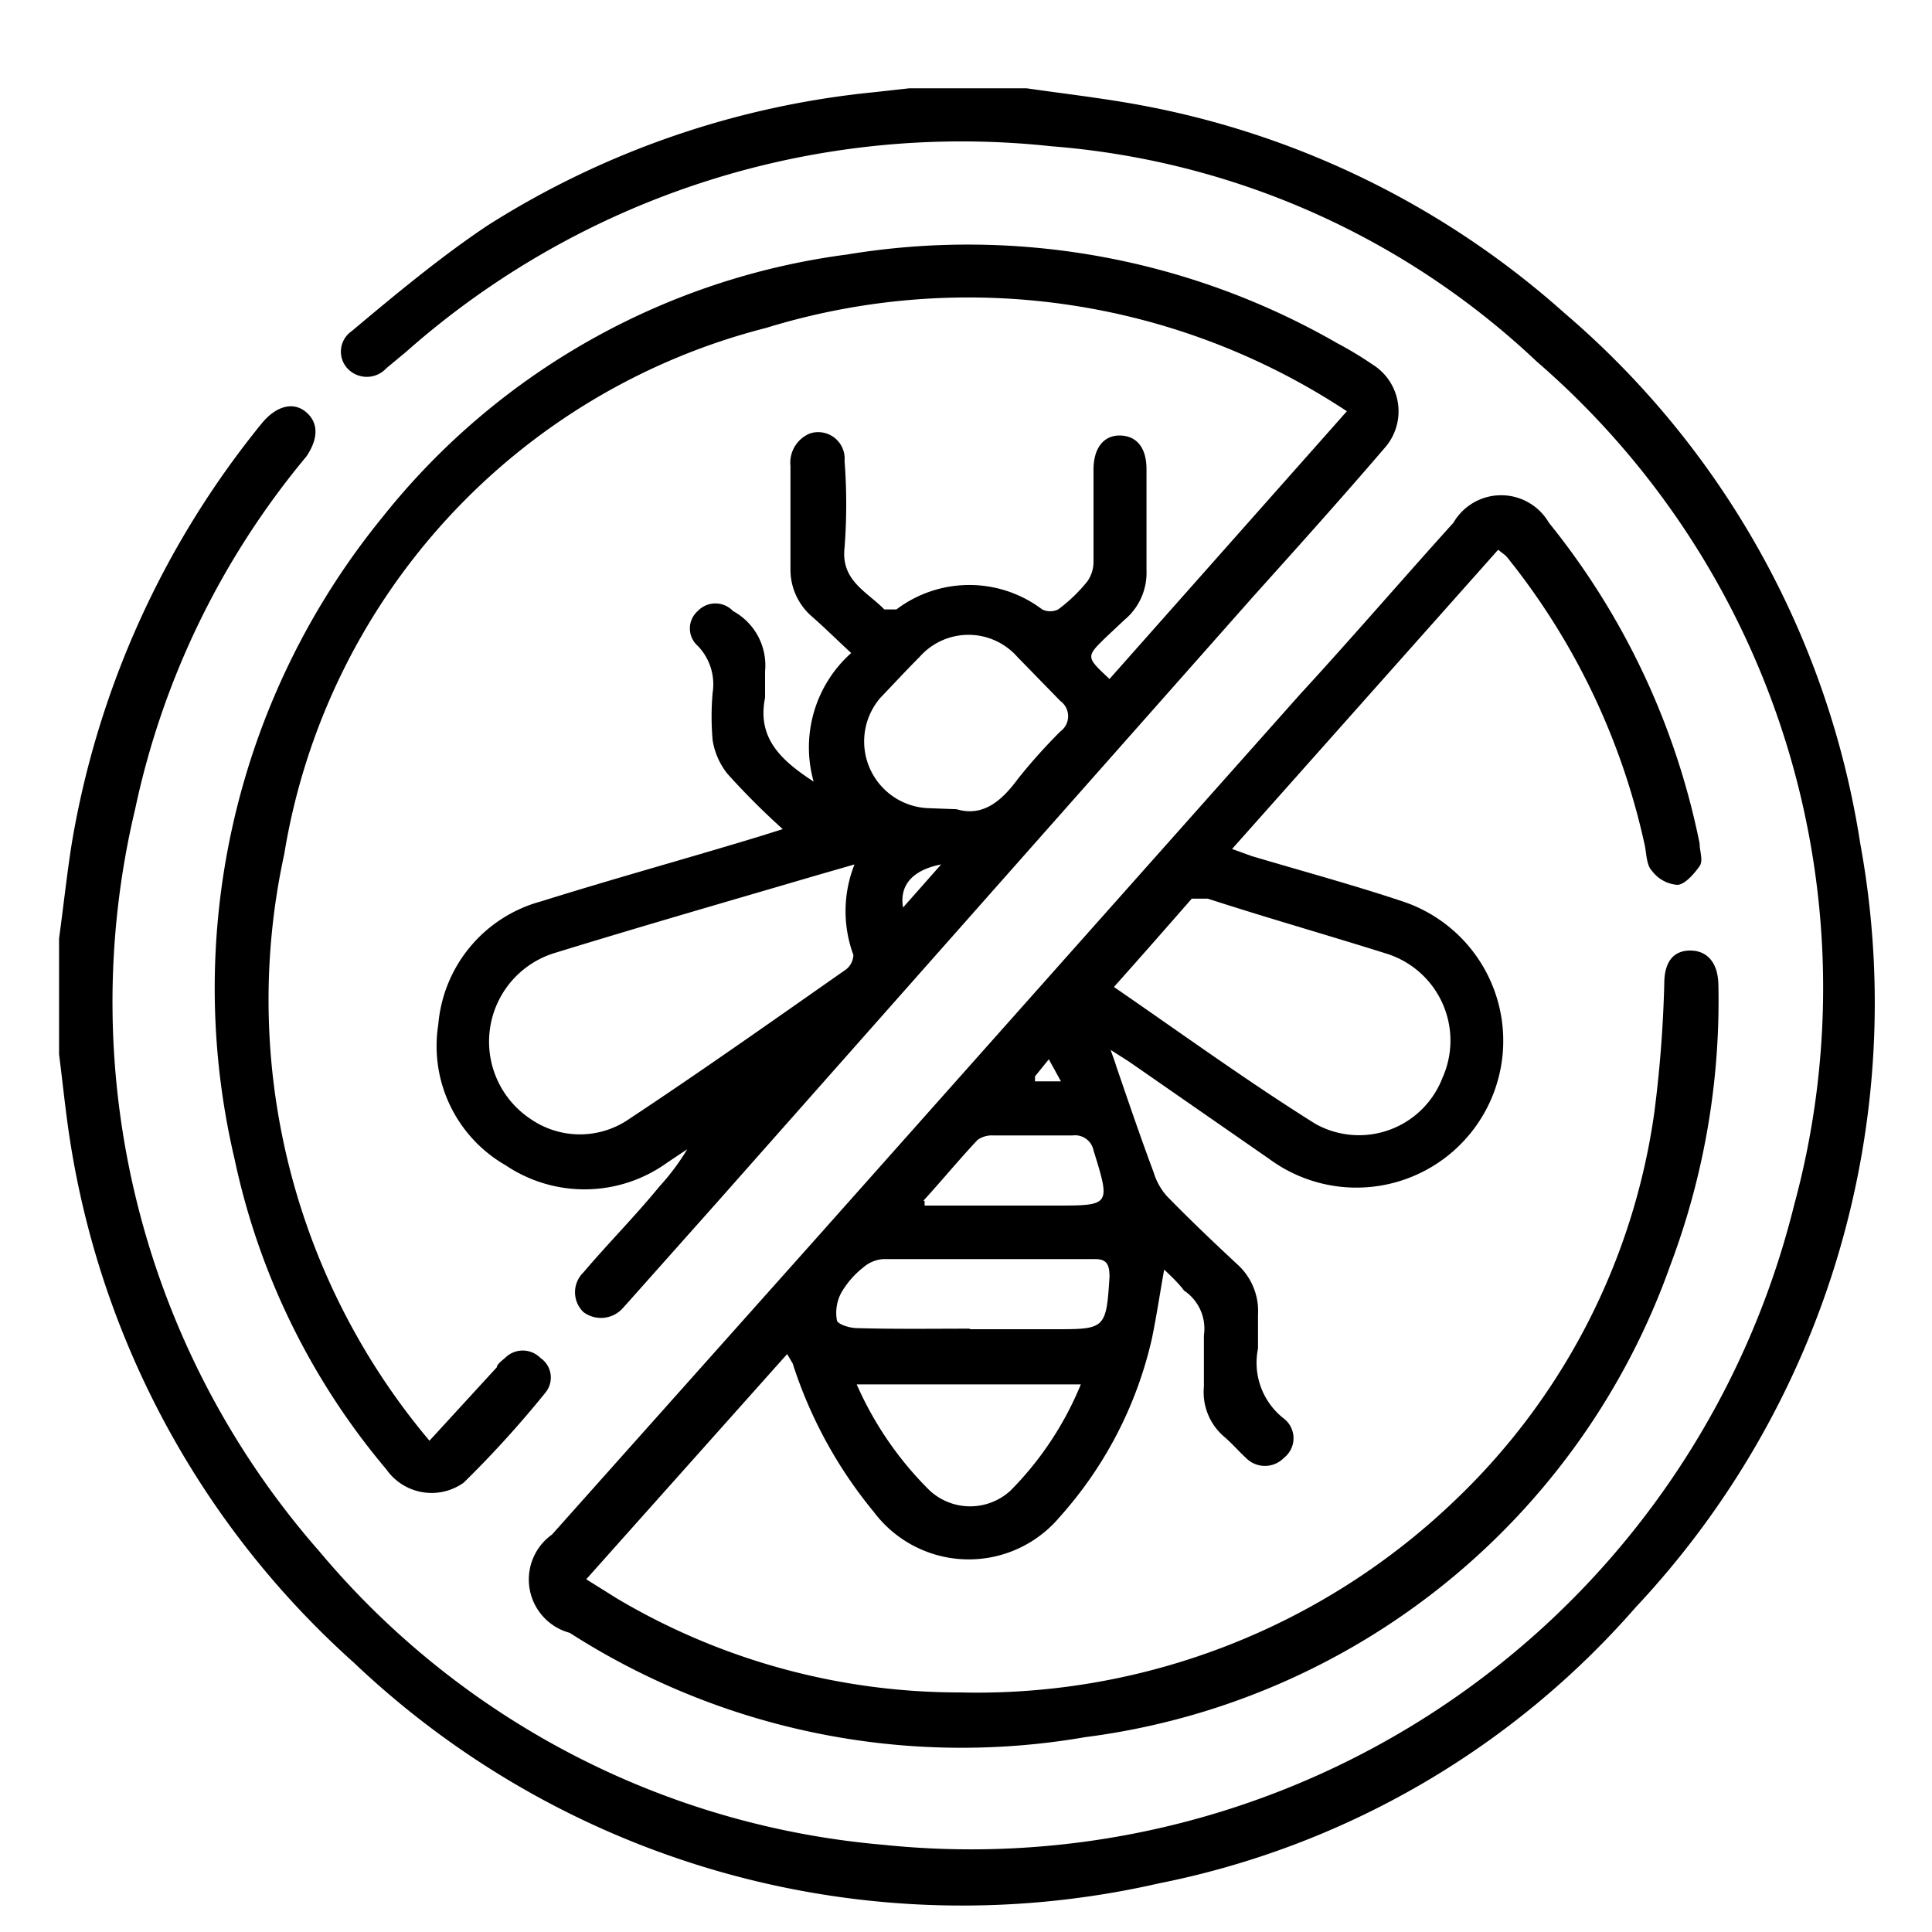 <svg id="Layer_1" data-name="Layer 1" xmlns="http://www.w3.org/2000/svg" viewBox="0 0 35 35"><path d="M18.6,1.6c.69.1,1.4.18,2.09.31a15.85,15.85,0,0,1,7.65,3.76,15.81,15.81,0,0,1,5.36,9.61,16,16,0,0,1-4.07,13.84,15.47,15.47,0,0,1-8.64,5,16,16,0,0,1-14.58-4,16,16,0,0,1-5.2-9.87c-.05-.38-.09-.76-.14-1.15V17c.08-.58.14-1.15.23-1.72A16.34,16.34,0,0,1,4.75,7.66c.26-.31.57-.39.8-.19s.21.49,0,.8a14.75,14.75,0,0,0-3.1,6.38A15.09,15.09,0,0,0,5.79,28.11,15,15,0,0,0,16,33.42a15.36,15.36,0,0,0,16.5-11.58A15,15,0,0,0,27.84,6.55a14.44,14.44,0,0,0-8.79-3.9A15.18,15.18,0,0,0,7.35,6.38L7,6.67a.48.48,0,0,1-.71,0A.45.45,0,0,1,6.37,6C7.18,5.32,8,4.64,8.84,4.08a16,16,0,0,1,7-2.41l.63-.07Z"/><path d="M21.09,23c-.08.45-.14.85-.22,1.24a7.24,7.24,0,0,1-1.68,3.25,2.15,2.15,0,0,1-3.36-.1,8.12,8.12,0,0,1-1.47-2.69l-.1-.17-3.64,4.08.56.35a12.16,12.16,0,0,0,6.21,1.7,12.51,12.51,0,0,0,9-3.51,12,12,0,0,0,3.58-7,22.62,22.62,0,0,0,.18-2.33c0-.4.17-.6.47-.6s.5.21.51.61a13.57,13.57,0,0,1-.87,5.09,13,13,0,0,1-10.6,8.55,13.14,13.14,0,0,1-9.34-1.89A1,1,0,0,1,10,27.8l4.87-5.46,8.68-9.76c.92-1,1.85-2.08,2.78-3.11a1,1,0,0,1,1.73,0,13.48,13.48,0,0,1,2.73,5.81c0,.14.07.31,0,.41s-.25.33-.4.34a.63.63,0,0,1-.46-.25c-.1-.1-.1-.29-.13-.45a12.6,12.6,0,0,0-2.39-5.1c-.05-.06-.09-.12-.14-.17l-.13-.1-4.82,5.42.36.13c.91.27,1.83.52,2.73.82A2.66,2.66,0,1,1,23,21l-2.55-1.77-.33-.21c.05.14.08.22.1.29.22.64.44,1.29.68,1.93a1.14,1.14,0,0,0,.24.43c.41.42.84.83,1.27,1.23a1.14,1.14,0,0,1,.38.92c0,.2,0,.4,0,.61a1.28,1.28,0,0,0,.47,1.27.45.45,0,0,1,0,.71.48.48,0,0,1-.69,0c-.13-.12-.25-.26-.39-.38a1.06,1.06,0,0,1-.37-.91c0-.31,0-.63,0-.93a.83.83,0,0,0-.36-.81C21.37,23.27,21.25,23.15,21.09,23Zm-.91-5.12c1.25.86,2.42,1.71,3.65,2.48a1.62,1.62,0,0,0,2.3-.83,1.65,1.65,0,0,0-1-2.25c-1.08-.34-2.17-.65-3.25-1-.09,0-.24,0-.29,0C21.11,16.83,20.67,17.33,20.18,17.88Zm-.6,7.2H15.52A6.22,6.22,0,0,0,16.84,27a1.08,1.08,0,0,0,1.47,0A5.92,5.92,0,0,0,19.58,25.08Zm-2-1H19.1c.92,0,.94,0,1-.95,0-.24-.06-.33-.3-.32H16a.61.61,0,0,0-.36.15,1.6,1.6,0,0,0-.4.46.77.77,0,0,0-.08.49c0,.08.24.15.36.15C16.22,24.08,16.89,24.07,17.56,24.07Zm-.83-2.32,0,.08h2.37c1,0,1,0,.69-1a.34.34,0,0,0-.38-.27H18a.45.45,0,0,0-.29.08C17.38,21,17.06,21.39,16.73,21.75Zm2-2.26,0,.09.47,0L19,19.19Z"/><path d="M7.78,26.1,9,24.77c0-.05.09-.12.15-.17a.45.45,0,0,1,.64,0,.43.43,0,0,1,.09.63,19.08,19.08,0,0,1-1.48,1.63A1,1,0,0,1,7,26.62,12.84,12.84,0,0,1,4.25,21,13.5,13.5,0,0,1,6.92,9.38a12.89,12.89,0,0,1,8.43-4.77,13.42,13.42,0,0,1,8.88,1.61,6.58,6.58,0,0,1,.63.38,1,1,0,0,1,.22,1.52c-.78.91-1.58,1.8-2.38,2.69L13,21.77l-1.62,1.82-.09.1a.53.53,0,0,1-.72.08.5.5,0,0,1,0-.72c.45-.53.92-1,1.38-1.56a4.17,4.17,0,0,0,.5-.67l-.36.24a2.56,2.56,0,0,1-2.93.05,2.49,2.49,0,0,1-1.22-2.55,2.53,2.53,0,0,1,1.86-2.23c1.34-.42,2.69-.79,4-1.19l.38-.12a13.37,13.37,0,0,1-1-1,1.3,1.3,0,0,1-.27-.61,4.93,4.93,0,0,1,0-.86,1,1,0,0,0-.27-.85.42.42,0,0,1,0-.63.44.44,0,0,1,.64,0,1.12,1.12,0,0,1,.58,1.09c0,.16,0,.33,0,.48-.15.74.3,1.14.88,1.52a2.29,2.29,0,0,1,.68-2.33c-.25-.23-.47-.45-.71-.66a1.12,1.12,0,0,1-.39-.85V8.44a.57.57,0,0,1,.36-.59.48.48,0,0,1,.62.5,10.29,10.29,0,0,1,0,1.57c-.07.6.41.8.72,1.12,0,0,.16,0,.22,0a2.19,2.19,0,0,1,2.64,0,.33.33,0,0,0,.29,0,2.85,2.85,0,0,0,.53-.51.61.61,0,0,0,.11-.35c0-.56,0-1.11,0-1.67,0-.4.19-.63.49-.62s.47.23.47.61c0,.61,0,1.22,0,1.83a1.11,1.11,0,0,1-.4.9l-.33.31c-.37.36-.37.36.06.76L24.4,7.45A12.44,12.44,0,0,0,13.88,5.94a11.8,11.8,0,0,0-8.73,9.53A12.4,12.4,0,0,0,7.78,26.1Zm7.7-10.44-.66.19c-1.6.47-3.2.93-4.79,1.42a1.68,1.68,0,0,0-.42,3,1.57,1.57,0,0,0,1.79,0c1.33-.88,2.63-1.8,3.93-2.71a.35.35,0,0,0,.13-.26A2.29,2.29,0,0,1,15.48,15.66Zm1.85-1c.47.14.81-.14,1.11-.55a10.3,10.3,0,0,1,.77-.86.34.34,0,0,0,0-.55l-.78-.8a1.18,1.18,0,0,0-1.77,0c-.24.24-.47.49-.71.74a1.21,1.21,0,0,0,.85,2Zm-.28,1c-.52.1-.76.38-.69.78Z"/></svg>